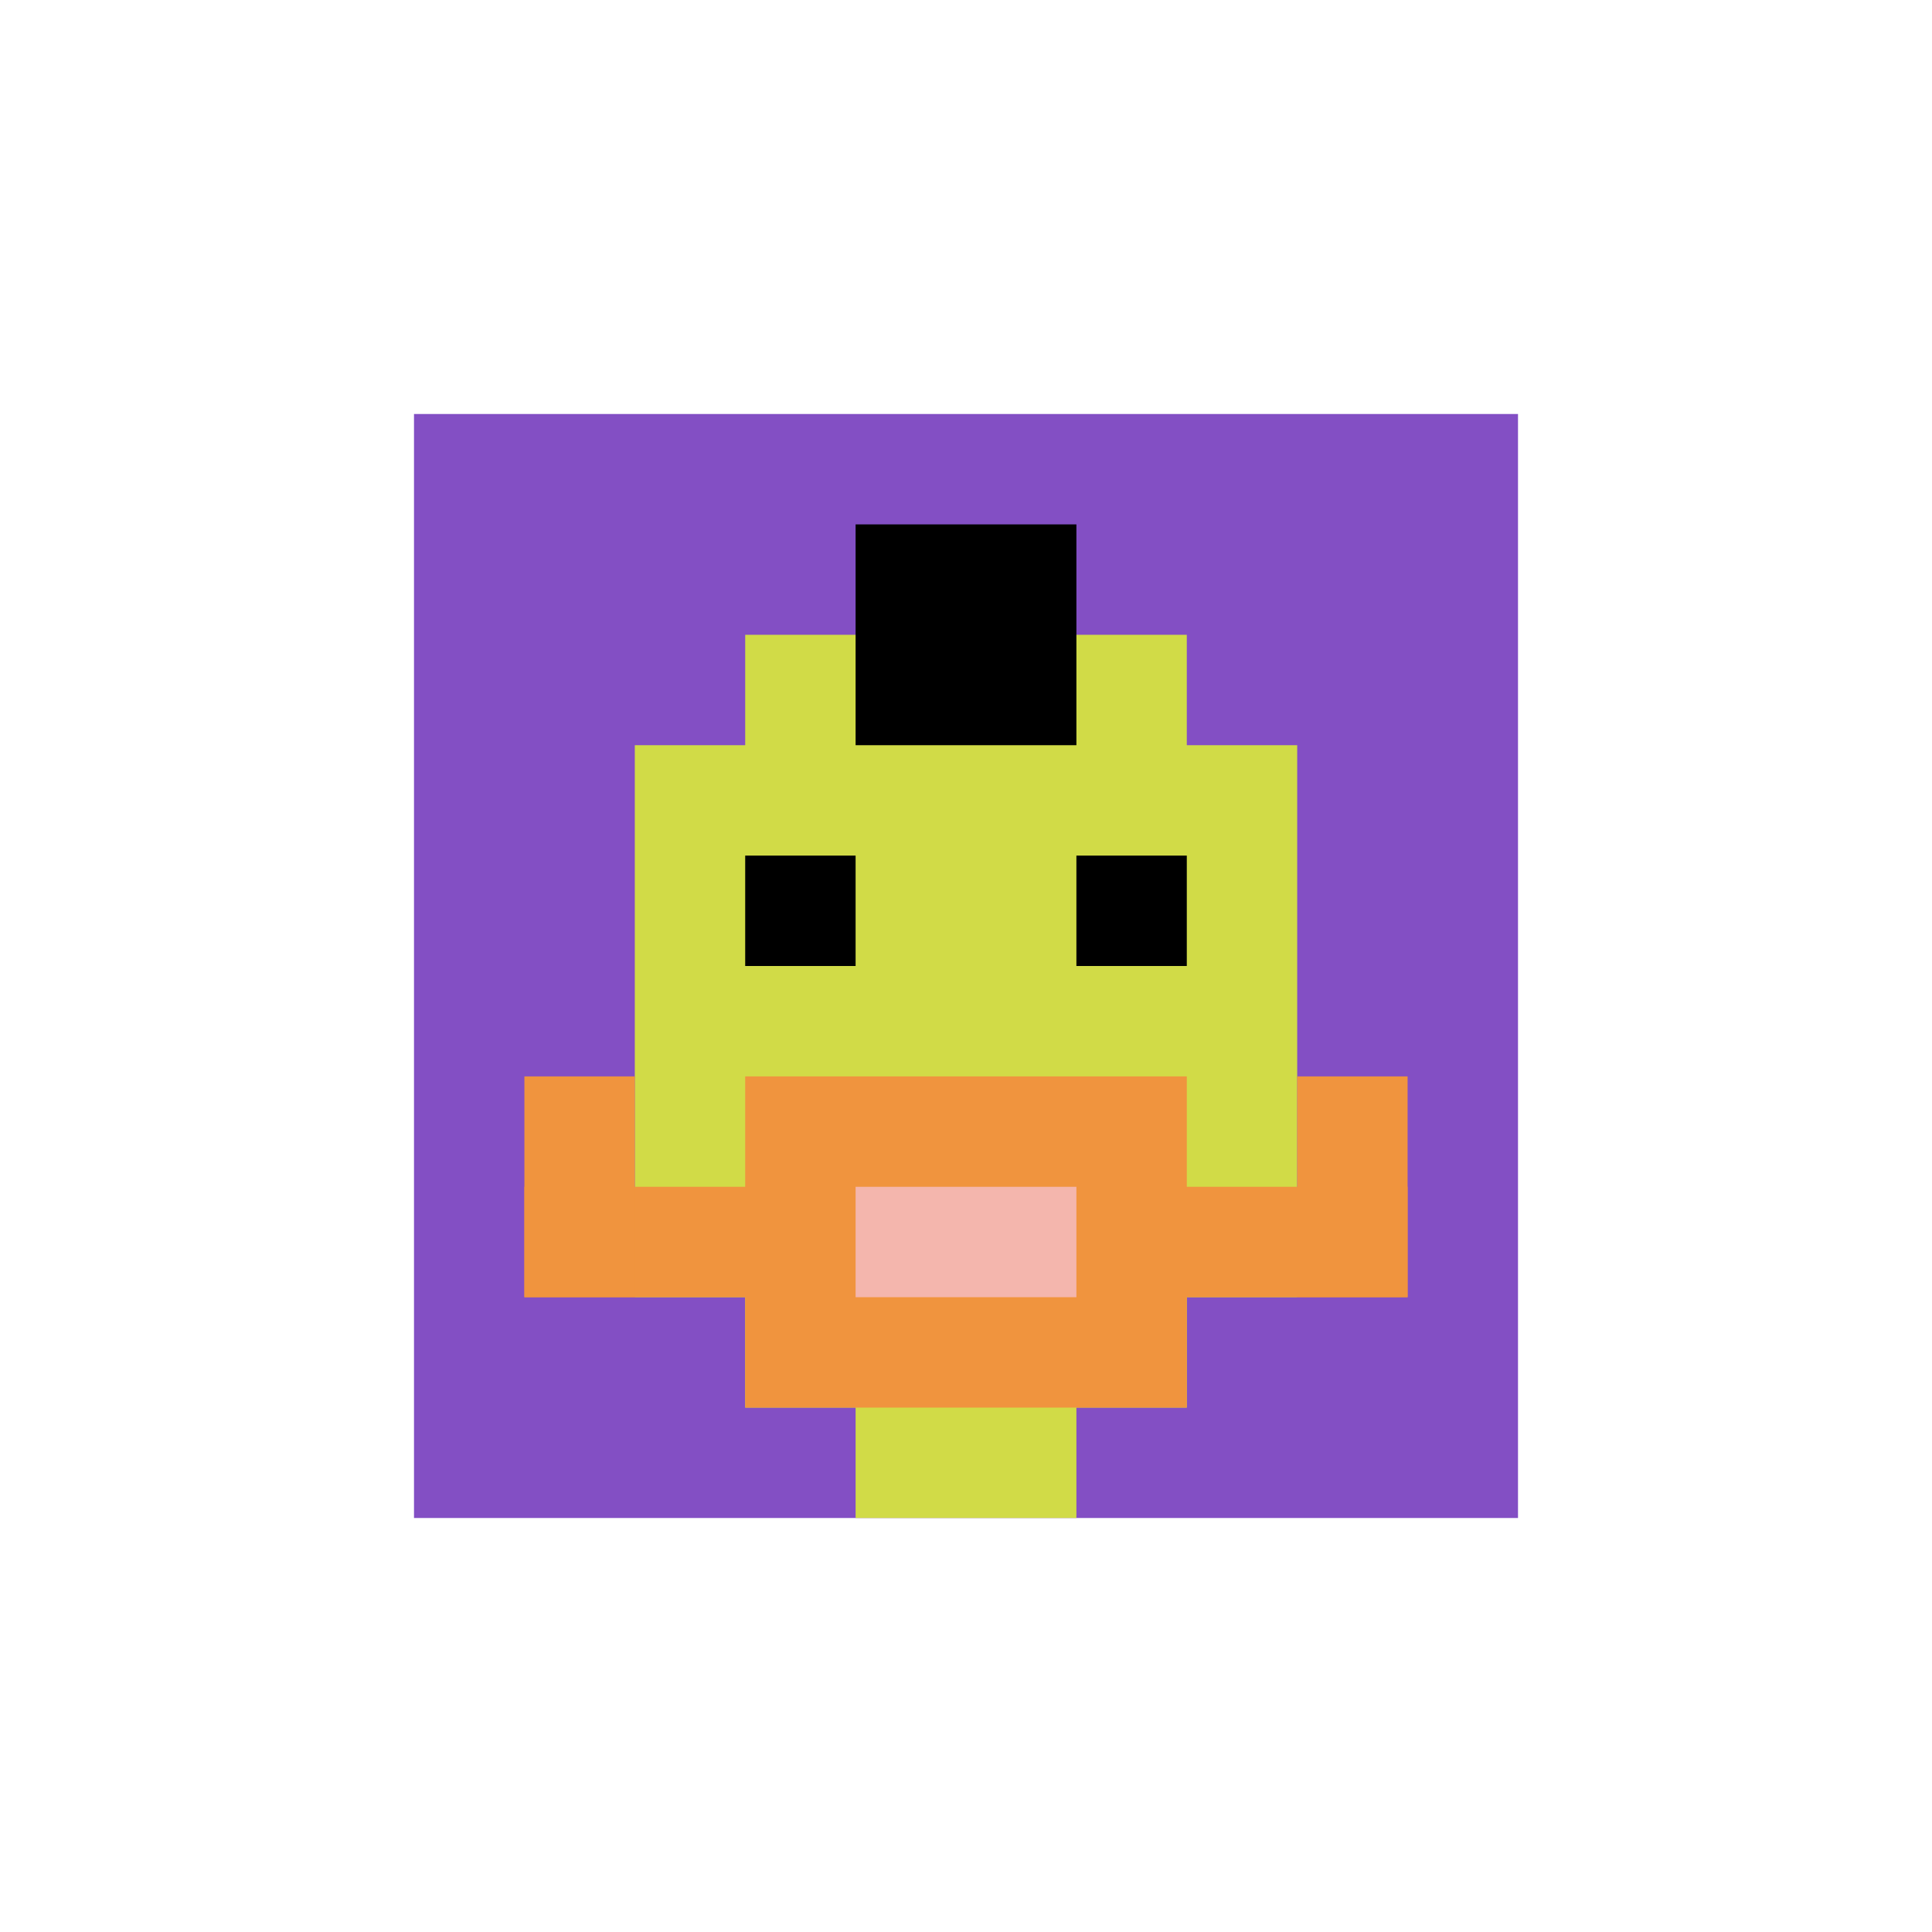 <svg xmlns="http://www.w3.org/2000/svg" version="1.1" width="812" height="812"><title>'goose-pfp-206473' by Dmitri Cherniak</title><desc>seed=206473
backgroundColor=#ffffff
padding=31
innerPadding=174
timeout=500
dimension=1
border=false
Save=function(){return n.handleSave()}
frame=1

Rendered at Wed Oct 04 2023 09:38:24 GMT+0800 (北美中部标准时间)
Generated in &lt;1ms
</desc><defs></defs><rect width="100%" height="100%" fill="#ffffff"></rect><g><g id="0-0"><rect x="174" y="174" height="464" width="464" fill="#834FC4"></rect><g><rect id="174-174-3-2-4-7" x="313.2" y="266.8" width="185.6" height="324.8" fill="#D1DB47"></rect><rect id="174-174-2-3-6-5" x="266.8" y="313.2" width="278.4" height="232" fill="#D1DB47"></rect><rect id="174-174-4-8-2-2" x="359.6" y="545.2" width="92.8" height="92.8" fill="#D1DB47"></rect><rect id="174-174-1-7-8-1" x="220.4" y="498.8" width="371.2" height="46.4" fill="#F0943E"></rect><rect id="174-174-3-6-4-3" x="313.2" y="452.4" width="185.6" height="139.2" fill="#F0943E"></rect><rect id="174-174-4-7-2-1" x="359.6" y="498.8" width="92.8" height="46.4" fill="#F4B6AD"></rect><rect id="174-174-1-6-1-2" x="220.4" y="452.4" width="46.4" height="92.8" fill="#F0943E"></rect><rect id="174-174-8-6-1-2" x="545.2" y="452.4" width="46.4" height="92.8" fill="#F0943E"></rect><rect id="174-174-3-4-1-1" x="313.2" y="359.6" width="46.4" height="46.4" fill="#000000"></rect><rect id="174-174-6-4-1-1" x="452.4" y="359.6" width="46.4" height="46.4" fill="#000000"></rect><rect id="174-174-4-1-2-2" x="359.6" y="220.4" width="92.8" height="92.8" fill="#000000"></rect></g><rect x="174" y="174" stroke="white" stroke-width="0" height="464" width="464" fill="none"></rect></g></g></svg>